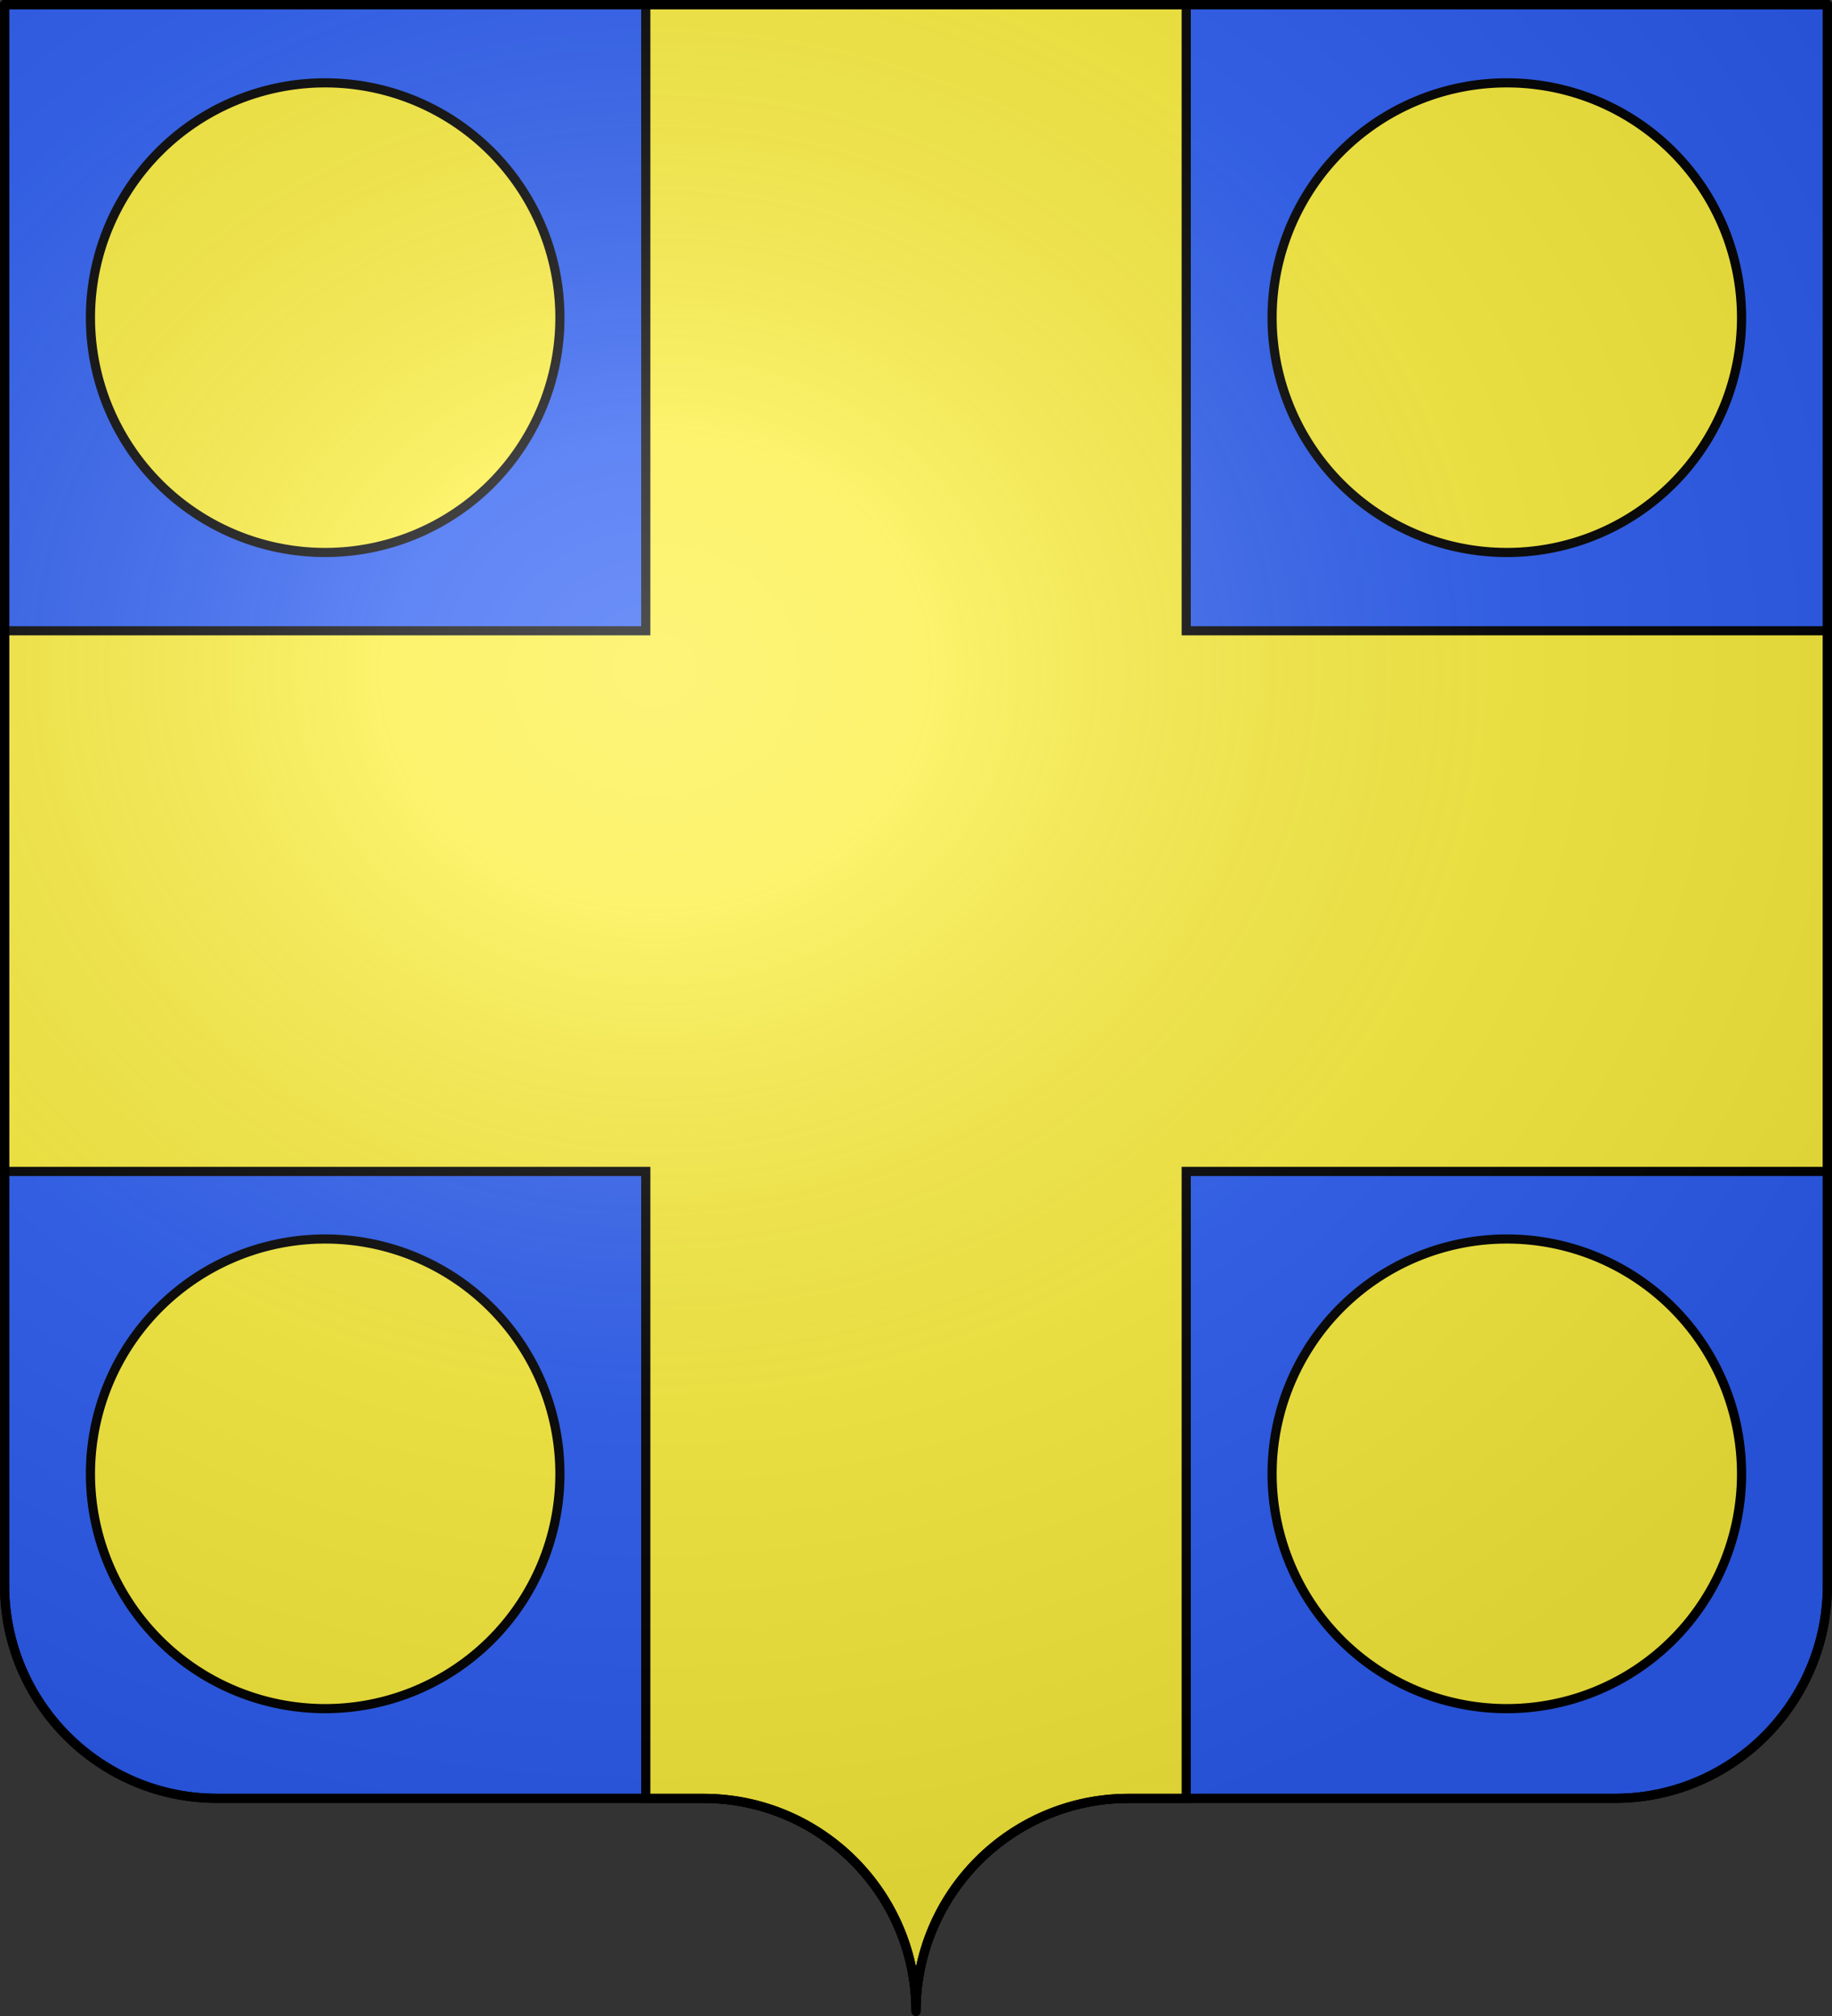 <svg xmlns="http://www.w3.org/2000/svg" xmlns:xlink="http://www.w3.org/1999/xlink" width="600" height="660" version="1.0"><rect width="100%" height="100%" fill="#333333" stroke="none"/><defs><linearGradient id="a"><stop offset="0" style="stop-color:white;stop-opacity:.314"/><stop offset=".19" style="stop-color:white;stop-opacity:.251"/><stop offset=".6" style="stop-color:#6b6b6b;stop-opacity:.125"/><stop offset="1" style="stop-color:black;stop-opacity:.125"/></linearGradient><linearGradient id="b"><stop offset="0" style="stop-color:white;stop-opacity:0"/><stop offset="1" style="stop-color:black;stop-opacity:.646"/></linearGradient><radialGradient xlink:href="#a" id="c" cx="285.186" cy="200.448" r="300" fx="285.186" fy="200.448" gradientTransform="matrix(1.551 0 0 1.35 -227.894 -51.264)" gradientUnits="userSpaceOnUse"/></defs><path d="M300 658.5c0-38.505 31.203-69.754 69.65-69.754h159.2c38.447 0 69.65-31.25 69.65-69.754V1.5H1.5v517.492c0 38.504 31.203 69.754 69.65 69.754h159.2c38.447 0 69.65 31.25 69.65 69.753z" style="fill:#2b5df2;fill-opacity:1;fill-rule:nonzero;stroke:#000;stroke-width:3;stroke-linecap:round;stroke-linejoin:round;stroke-miterlimit:4;stroke-dasharray:none;stroke-dashoffset:0;stroke-opacity:1"/><path d="M211.5 1.5v205H1.5v177h210v205.25h18.844c38.447 0 69.656 31.246 69.656 69.75 0-38.504 31.21-69.75 69.656-69.75H388.5V383.5h210v-177h-210V1.5h-177z" style="opacity:1;color:#000;fill:#fcef3c;fill-opacity:1;fill-rule:nonzero;stroke:#000;stroke-width:3;stroke-linecap:butt;stroke-linejoin:miter;marker:none;marker-start:none;marker-mid:none;marker-end:none;stroke-miterlimit:4;stroke-dasharray:none;stroke-dashoffset:0;stroke-opacity:1;visibility:visible;display:inline;overflow:visible"/><path d="M181.25 109.375a76.875 76.875 0 1 1-153.75 0 76.875 76.875 0 1 1 153.75 0z" style="opacity:1;color:#000;fill:#fcef3c;fill-opacity:1;fill-rule:nonzero;stroke:#000;stroke-width:3;stroke-linecap:butt;stroke-linejoin:miter;marker:none;marker-start:none;marker-mid:none;marker-end:none;stroke-miterlimit:4;stroke-dasharray:none;stroke-dashoffset:0;stroke-opacity:1;visibility:visible;display:inline;overflow:visible" transform="translate(2.125 -5.375)"/><path d="M181.25 109.375a76.875 76.875 0 1 1-153.75 0 76.875 76.875 0 1 1 153.75 0z" style="opacity:1;color:#000;fill:#fcef3c;fill-opacity:1;fill-rule:nonzero;stroke:#000;stroke-width:3;stroke-linecap:butt;stroke-linejoin:miter;marker:none;marker-start:none;marker-mid:none;marker-end:none;stroke-miterlimit:4;stroke-dasharray:none;stroke-dashoffset:0;stroke-opacity:1;visibility:visible;display:inline;overflow:visible" transform="translate(389.125 -5.375)"/><path d="M181.25 109.375a76.875 76.875 0 1 1-153.75 0 76.875 76.875 0 1 1 153.75 0z" style="opacity:1;color:#000;fill:#fcef3c;fill-opacity:1;fill-rule:nonzero;stroke:#000;stroke-width:3;stroke-linecap:butt;stroke-linejoin:miter;marker:none;marker-start:none;marker-mid:none;marker-end:none;stroke-miterlimit:4;stroke-dasharray:none;stroke-dashoffset:0;stroke-opacity:1;visibility:visible;display:inline;overflow:visible" transform="translate(389.125 373.125)"/><path d="M181.25 109.375a76.875 76.875 0 1 1-153.75 0 76.875 76.875 0 1 1 153.75 0z" style="opacity:1;color:#000;fill:#fcef3c;fill-opacity:1;fill-rule:nonzero;stroke:#000;stroke-width:3;stroke-linecap:butt;stroke-linejoin:miter;marker:none;marker-start:none;marker-mid:none;marker-end:none;stroke-miterlimit:4;stroke-dasharray:none;stroke-dashoffset:0;stroke-opacity:1;visibility:visible;display:inline;overflow:visible" transform="translate(2.125 373.125)"/><path d="M1.5 1.5V518.99c0 38.505 31.203 69.755 69.65 69.755h159.2c38.447 0 69.65 31.25 69.65 69.754 0-38.504 31.203-69.754 69.65-69.754h159.2c38.447 0 69.65-31.25 69.65-69.755V1.5H1.5z" style="fill:url(#c);fill-opacity:1;fill-rule:evenodd;stroke:none;stroke-width:3;stroke-linecap:butt;stroke-linejoin:miter;stroke-miterlimit:4;stroke-dasharray:none;stroke-opacity:1"/><path d="M300 658.5c0-38.504 31.203-69.754 69.65-69.754h159.2c38.447 0 69.65-31.25 69.65-69.753V1.5H1.5v517.493c0 38.504 31.203 69.753 69.65 69.753h159.2c38.447 0 69.65 31.25 69.65 69.754z" style="fill:none;fill-opacity:1;fill-rule:nonzero;stroke:#000;stroke-width:3;stroke-linecap:round;stroke-linejoin:round;stroke-miterlimit:4;stroke-dasharray:none;stroke-dashoffset:0;stroke-opacity:1"/></svg>